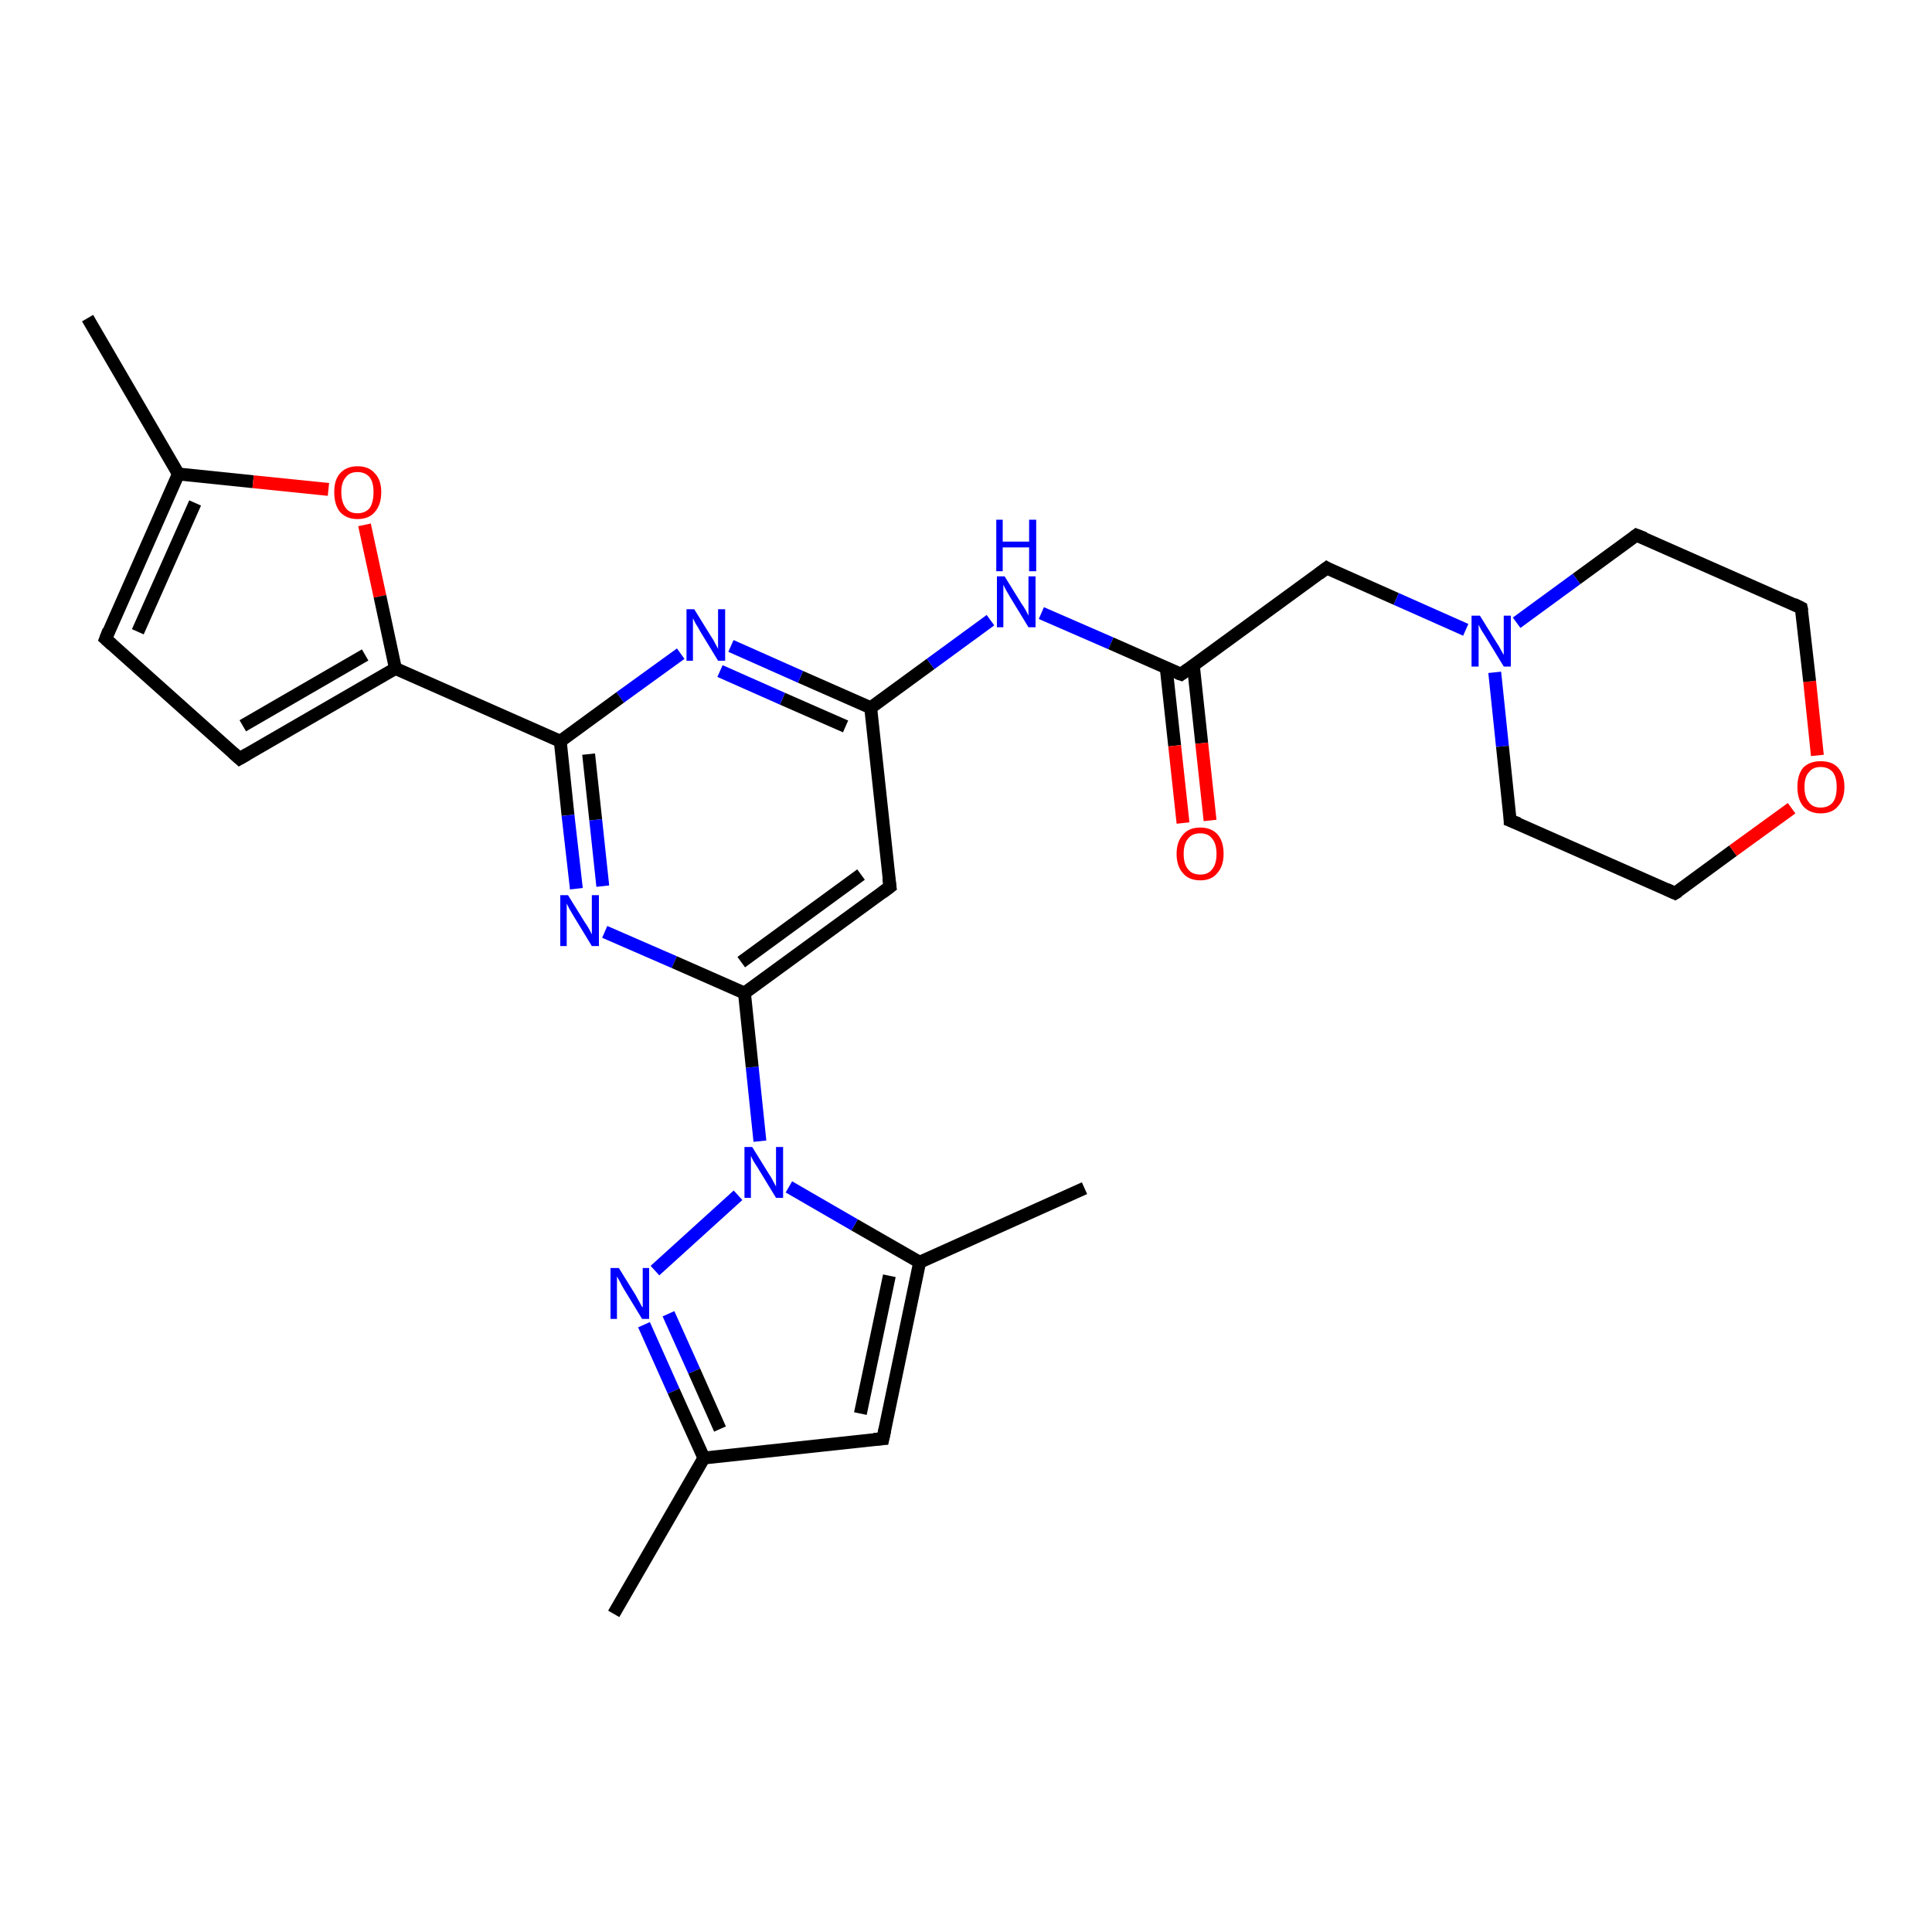 <?xml version='1.0' encoding='iso-8859-1'?>
<svg version='1.1' baseProfile='full'
              xmlns='http://www.w3.org/2000/svg'
                      xmlns:rdkit='http://www.rdkit.org/xml'
                      xmlns:xlink='http://www.w3.org/1999/xlink'
                  xml:space='preserve'
width='300px' height='300px' viewBox='0 0 300 300'>
<!-- END OF HEADER -->
<rect style='opacity:1.0;fill:#FFFFFF;stroke:none' width='300.0' height='300.0' x='0.0' y='0.0'> </rect>
<path class='bond-0 atom-0 atom-1' d='M 95.3,250.6 L 109.3,226.4' style='fill:none;fill-rule:evenodd;stroke:#000000;stroke-width:2.0px;stroke-linecap:butt;stroke-linejoin:miter;stroke-opacity:1' />
<path class='bond-1 atom-1 atom-2' d='M 109.3,226.4 L 137.1,223.4' style='fill:none;fill-rule:evenodd;stroke:#000000;stroke-width:2.0px;stroke-linecap:butt;stroke-linejoin:miter;stroke-opacity:1' />
<path class='bond-2 atom-2 atom-3' d='M 137.1,223.4 L 142.8,196.0' style='fill:none;fill-rule:evenodd;stroke:#000000;stroke-width:2.0px;stroke-linecap:butt;stroke-linejoin:miter;stroke-opacity:1' />
<path class='bond-2 atom-2 atom-3' d='M 133.6,219.5 L 138.1,198.1' style='fill:none;fill-rule:evenodd;stroke:#000000;stroke-width:2.0px;stroke-linecap:butt;stroke-linejoin:miter;stroke-opacity:1' />
<path class='bond-3 atom-3 atom-4' d='M 142.8,196.0 L 168.4,184.5' style='fill:none;fill-rule:evenodd;stroke:#000000;stroke-width:2.0px;stroke-linecap:butt;stroke-linejoin:miter;stroke-opacity:1' />
<path class='bond-4 atom-3 atom-5' d='M 142.8,196.0 L 132.7,190.2' style='fill:none;fill-rule:evenodd;stroke:#000000;stroke-width:2.0px;stroke-linecap:butt;stroke-linejoin:miter;stroke-opacity:1' />
<path class='bond-4 atom-3 atom-5' d='M 132.7,190.2 L 122.5,184.3' style='fill:none;fill-rule:evenodd;stroke:#0000FF;stroke-width:2.0px;stroke-linecap:butt;stroke-linejoin:miter;stroke-opacity:1' />
<path class='bond-5 atom-5 atom-6' d='M 114.6,185.6 L 101.7,197.3' style='fill:none;fill-rule:evenodd;stroke:#0000FF;stroke-width:2.0px;stroke-linecap:butt;stroke-linejoin:miter;stroke-opacity:1' />
<path class='bond-6 atom-5 atom-7' d='M 118.0,177.2 L 116.8,165.7' style='fill:none;fill-rule:evenodd;stroke:#0000FF;stroke-width:2.0px;stroke-linecap:butt;stroke-linejoin:miter;stroke-opacity:1' />
<path class='bond-6 atom-5 atom-7' d='M 116.8,165.7 L 115.6,154.2' style='fill:none;fill-rule:evenodd;stroke:#000000;stroke-width:2.0px;stroke-linecap:butt;stroke-linejoin:miter;stroke-opacity:1' />
<path class='bond-7 atom-7 atom-8' d='M 115.6,154.2 L 138.2,137.7' style='fill:none;fill-rule:evenodd;stroke:#000000;stroke-width:2.0px;stroke-linecap:butt;stroke-linejoin:miter;stroke-opacity:1' />
<path class='bond-7 atom-7 atom-8' d='M 115.1,149.4 L 133.7,135.8' style='fill:none;fill-rule:evenodd;stroke:#000000;stroke-width:2.0px;stroke-linecap:butt;stroke-linejoin:miter;stroke-opacity:1' />
<path class='bond-8 atom-8 atom-9' d='M 138.2,137.7 L 135.2,109.9' style='fill:none;fill-rule:evenodd;stroke:#000000;stroke-width:2.0px;stroke-linecap:butt;stroke-linejoin:miter;stroke-opacity:1' />
<path class='bond-9 atom-9 atom-10' d='M 135.2,109.9 L 144.5,103.1' style='fill:none;fill-rule:evenodd;stroke:#000000;stroke-width:2.0px;stroke-linecap:butt;stroke-linejoin:miter;stroke-opacity:1' />
<path class='bond-9 atom-9 atom-10' d='M 144.5,103.1 L 153.8,96.3' style='fill:none;fill-rule:evenodd;stroke:#0000FF;stroke-width:2.0px;stroke-linecap:butt;stroke-linejoin:miter;stroke-opacity:1' />
<path class='bond-10 atom-10 atom-11' d='M 161.7,95.2 L 172.5,99.9' style='fill:none;fill-rule:evenodd;stroke:#0000FF;stroke-width:2.0px;stroke-linecap:butt;stroke-linejoin:miter;stroke-opacity:1' />
<path class='bond-10 atom-10 atom-11' d='M 172.5,99.9 L 183.4,104.7' style='fill:none;fill-rule:evenodd;stroke:#000000;stroke-width:2.0px;stroke-linecap:butt;stroke-linejoin:miter;stroke-opacity:1' />
<path class='bond-11 atom-11 atom-12' d='M 181.1,103.8 L 182.4,115.8' style='fill:none;fill-rule:evenodd;stroke:#000000;stroke-width:2.0px;stroke-linecap:butt;stroke-linejoin:miter;stroke-opacity:1' />
<path class='bond-11 atom-11 atom-12' d='M 182.4,115.8 L 183.7,127.8' style='fill:none;fill-rule:evenodd;stroke:#FF0000;stroke-width:2.0px;stroke-linecap:butt;stroke-linejoin:miter;stroke-opacity:1' />
<path class='bond-11 atom-11 atom-12' d='M 185.3,103.3 L 186.6,115.4' style='fill:none;fill-rule:evenodd;stroke:#000000;stroke-width:2.0px;stroke-linecap:butt;stroke-linejoin:miter;stroke-opacity:1' />
<path class='bond-11 atom-11 atom-12' d='M 186.6,115.4 L 187.9,127.4' style='fill:none;fill-rule:evenodd;stroke:#FF0000;stroke-width:2.0px;stroke-linecap:butt;stroke-linejoin:miter;stroke-opacity:1' />
<path class='bond-12 atom-11 atom-13' d='M 183.4,104.7 L 206.0,88.2' style='fill:none;fill-rule:evenodd;stroke:#000000;stroke-width:2.0px;stroke-linecap:butt;stroke-linejoin:miter;stroke-opacity:1' />
<path class='bond-13 atom-13 atom-14' d='M 206.0,88.2 L 216.8,93.0' style='fill:none;fill-rule:evenodd;stroke:#000000;stroke-width:2.0px;stroke-linecap:butt;stroke-linejoin:miter;stroke-opacity:1' />
<path class='bond-13 atom-13 atom-14' d='M 216.8,93.0 L 227.6,97.8' style='fill:none;fill-rule:evenodd;stroke:#0000FF;stroke-width:2.0px;stroke-linecap:butt;stroke-linejoin:miter;stroke-opacity:1' />
<path class='bond-14 atom-14 atom-15' d='M 232.1,104.4 L 233.3,115.9' style='fill:none;fill-rule:evenodd;stroke:#0000FF;stroke-width:2.0px;stroke-linecap:butt;stroke-linejoin:miter;stroke-opacity:1' />
<path class='bond-14 atom-14 atom-15' d='M 233.3,115.9 L 234.5,127.4' style='fill:none;fill-rule:evenodd;stroke:#000000;stroke-width:2.0px;stroke-linecap:butt;stroke-linejoin:miter;stroke-opacity:1' />
<path class='bond-15 atom-15 atom-16' d='M 234.5,127.4 L 260.1,138.7' style='fill:none;fill-rule:evenodd;stroke:#000000;stroke-width:2.0px;stroke-linecap:butt;stroke-linejoin:miter;stroke-opacity:1' />
<path class='bond-16 atom-16 atom-17' d='M 260.1,138.7 L 269.1,132.1' style='fill:none;fill-rule:evenodd;stroke:#000000;stroke-width:2.0px;stroke-linecap:butt;stroke-linejoin:miter;stroke-opacity:1' />
<path class='bond-16 atom-16 atom-17' d='M 269.1,132.1 L 278.2,125.5' style='fill:none;fill-rule:evenodd;stroke:#FF0000;stroke-width:2.0px;stroke-linecap:butt;stroke-linejoin:miter;stroke-opacity:1' />
<path class='bond-17 atom-17 atom-18' d='M 282.2,117.3 L 281.0,105.8' style='fill:none;fill-rule:evenodd;stroke:#FF0000;stroke-width:2.0px;stroke-linecap:butt;stroke-linejoin:miter;stroke-opacity:1' />
<path class='bond-17 atom-17 atom-18' d='M 281.0,105.8 L 279.7,94.4' style='fill:none;fill-rule:evenodd;stroke:#000000;stroke-width:2.0px;stroke-linecap:butt;stroke-linejoin:miter;stroke-opacity:1' />
<path class='bond-18 atom-18 atom-19' d='M 279.7,94.4 L 254.1,83.1' style='fill:none;fill-rule:evenodd;stroke:#000000;stroke-width:2.0px;stroke-linecap:butt;stroke-linejoin:miter;stroke-opacity:1' />
<path class='bond-19 atom-9 atom-20' d='M 135.2,109.9 L 124.3,105.1' style='fill:none;fill-rule:evenodd;stroke:#000000;stroke-width:2.0px;stroke-linecap:butt;stroke-linejoin:miter;stroke-opacity:1' />
<path class='bond-19 atom-9 atom-20' d='M 124.3,105.1 L 113.5,100.3' style='fill:none;fill-rule:evenodd;stroke:#0000FF;stroke-width:2.0px;stroke-linecap:butt;stroke-linejoin:miter;stroke-opacity:1' />
<path class='bond-19 atom-9 atom-20' d='M 131.3,112.8 L 121.5,108.5' style='fill:none;fill-rule:evenodd;stroke:#000000;stroke-width:2.0px;stroke-linecap:butt;stroke-linejoin:miter;stroke-opacity:1' />
<path class='bond-19 atom-9 atom-20' d='M 121.5,108.5 L 111.8,104.2' style='fill:none;fill-rule:evenodd;stroke:#0000FF;stroke-width:2.0px;stroke-linecap:butt;stroke-linejoin:miter;stroke-opacity:1' />
<path class='bond-20 atom-20 atom-21' d='M 105.7,101.5 L 96.3,108.3' style='fill:none;fill-rule:evenodd;stroke:#0000FF;stroke-width:2.0px;stroke-linecap:butt;stroke-linejoin:miter;stroke-opacity:1' />
<path class='bond-20 atom-20 atom-21' d='M 96.3,108.3 L 87.0,115.1' style='fill:none;fill-rule:evenodd;stroke:#000000;stroke-width:2.0px;stroke-linecap:butt;stroke-linejoin:miter;stroke-opacity:1' />
<path class='bond-21 atom-21 atom-22' d='M 87.0,115.1 L 88.2,126.6' style='fill:none;fill-rule:evenodd;stroke:#000000;stroke-width:2.0px;stroke-linecap:butt;stroke-linejoin:miter;stroke-opacity:1' />
<path class='bond-21 atom-21 atom-22' d='M 88.2,126.6 L 89.5,138.0' style='fill:none;fill-rule:evenodd;stroke:#0000FF;stroke-width:2.0px;stroke-linecap:butt;stroke-linejoin:miter;stroke-opacity:1' />
<path class='bond-21 atom-21 atom-22' d='M 91.4,117.1 L 92.5,127.3' style='fill:none;fill-rule:evenodd;stroke:#000000;stroke-width:2.0px;stroke-linecap:butt;stroke-linejoin:miter;stroke-opacity:1' />
<path class='bond-21 atom-21 atom-22' d='M 92.5,127.3 L 93.6,137.6' style='fill:none;fill-rule:evenodd;stroke:#0000FF;stroke-width:2.0px;stroke-linecap:butt;stroke-linejoin:miter;stroke-opacity:1' />
<path class='bond-22 atom-21 atom-23' d='M 87.0,115.1 L 61.4,103.8' style='fill:none;fill-rule:evenodd;stroke:#000000;stroke-width:2.0px;stroke-linecap:butt;stroke-linejoin:miter;stroke-opacity:1' />
<path class='bond-23 atom-23 atom-24' d='M 61.4,103.8 L 37.2,117.8' style='fill:none;fill-rule:evenodd;stroke:#000000;stroke-width:2.0px;stroke-linecap:butt;stroke-linejoin:miter;stroke-opacity:1' />
<path class='bond-23 atom-23 atom-24' d='M 56.7,101.7 L 37.7,112.7' style='fill:none;fill-rule:evenodd;stroke:#000000;stroke-width:2.0px;stroke-linecap:butt;stroke-linejoin:miter;stroke-opacity:1' />
<path class='bond-24 atom-24 atom-25' d='M 37.2,117.8 L 16.4,99.2' style='fill:none;fill-rule:evenodd;stroke:#000000;stroke-width:2.0px;stroke-linecap:butt;stroke-linejoin:miter;stroke-opacity:1' />
<path class='bond-25 atom-25 atom-26' d='M 16.4,99.2 L 27.7,73.6' style='fill:none;fill-rule:evenodd;stroke:#000000;stroke-width:2.0px;stroke-linecap:butt;stroke-linejoin:miter;stroke-opacity:1' />
<path class='bond-25 atom-25 atom-26' d='M 21.4,98.1 L 30.3,78.1' style='fill:none;fill-rule:evenodd;stroke:#000000;stroke-width:2.0px;stroke-linecap:butt;stroke-linejoin:miter;stroke-opacity:1' />
<path class='bond-26 atom-26 atom-27' d='M 27.7,73.6 L 13.6,49.4' style='fill:none;fill-rule:evenodd;stroke:#000000;stroke-width:2.0px;stroke-linecap:butt;stroke-linejoin:miter;stroke-opacity:1' />
<path class='bond-27 atom-26 atom-28' d='M 27.7,73.6 L 39.3,74.8' style='fill:none;fill-rule:evenodd;stroke:#000000;stroke-width:2.0px;stroke-linecap:butt;stroke-linejoin:miter;stroke-opacity:1' />
<path class='bond-27 atom-26 atom-28' d='M 39.3,74.8 L 51.0,76.0' style='fill:none;fill-rule:evenodd;stroke:#FF0000;stroke-width:2.0px;stroke-linecap:butt;stroke-linejoin:miter;stroke-opacity:1' />
<path class='bond-28 atom-6 atom-1' d='M 100.0,205.7 L 104.6,216.0' style='fill:none;fill-rule:evenodd;stroke:#0000FF;stroke-width:2.0px;stroke-linecap:butt;stroke-linejoin:miter;stroke-opacity:1' />
<path class='bond-28 atom-6 atom-1' d='M 104.6,216.0 L 109.3,226.4' style='fill:none;fill-rule:evenodd;stroke:#000000;stroke-width:2.0px;stroke-linecap:butt;stroke-linejoin:miter;stroke-opacity:1' />
<path class='bond-28 atom-6 atom-1' d='M 103.8,204.0 L 107.8,212.9' style='fill:none;fill-rule:evenodd;stroke:#0000FF;stroke-width:2.0px;stroke-linecap:butt;stroke-linejoin:miter;stroke-opacity:1' />
<path class='bond-28 atom-6 atom-1' d='M 107.8,212.9 L 111.8,221.9' style='fill:none;fill-rule:evenodd;stroke:#000000;stroke-width:2.0px;stroke-linecap:butt;stroke-linejoin:miter;stroke-opacity:1' />
<path class='bond-29 atom-22 atom-7' d='M 93.9,144.7 L 104.7,149.4' style='fill:none;fill-rule:evenodd;stroke:#0000FF;stroke-width:2.0px;stroke-linecap:butt;stroke-linejoin:miter;stroke-opacity:1' />
<path class='bond-29 atom-22 atom-7' d='M 104.7,149.4 L 115.6,154.2' style='fill:none;fill-rule:evenodd;stroke:#000000;stroke-width:2.0px;stroke-linecap:butt;stroke-linejoin:miter;stroke-opacity:1' />
<path class='bond-30 atom-28 atom-23' d='M 56.6,81.5 L 59.0,92.6' style='fill:none;fill-rule:evenodd;stroke:#FF0000;stroke-width:2.0px;stroke-linecap:butt;stroke-linejoin:miter;stroke-opacity:1' />
<path class='bond-30 atom-28 atom-23' d='M 59.0,92.6 L 61.4,103.8' style='fill:none;fill-rule:evenodd;stroke:#000000;stroke-width:2.0px;stroke-linecap:butt;stroke-linejoin:miter;stroke-opacity:1' />
<path class='bond-31 atom-19 atom-14' d='M 254.1,83.1 L 244.8,89.9' style='fill:none;fill-rule:evenodd;stroke:#000000;stroke-width:2.0px;stroke-linecap:butt;stroke-linejoin:miter;stroke-opacity:1' />
<path class='bond-31 atom-19 atom-14' d='M 244.8,89.9 L 235.5,96.7' style='fill:none;fill-rule:evenodd;stroke:#0000FF;stroke-width:2.0px;stroke-linecap:butt;stroke-linejoin:miter;stroke-opacity:1' />
<path d='M 135.7,223.5 L 137.1,223.4 L 137.4,222.0' style='fill:none;stroke:#000000;stroke-width:2.0px;stroke-linecap:butt;stroke-linejoin:miter;stroke-opacity:1;' />
<path d='M 137.0,138.6 L 138.2,137.7 L 138.0,136.3' style='fill:none;stroke:#000000;stroke-width:2.0px;stroke-linecap:butt;stroke-linejoin:miter;stroke-opacity:1;' />
<path d='M 182.8,104.5 L 183.4,104.7 L 184.5,103.9' style='fill:none;stroke:#000000;stroke-width:2.0px;stroke-linecap:butt;stroke-linejoin:miter;stroke-opacity:1;' />
<path d='M 204.8,89.1 L 206.0,88.2 L 206.5,88.5' style='fill:none;stroke:#000000;stroke-width:2.0px;stroke-linecap:butt;stroke-linejoin:miter;stroke-opacity:1;' />
<path d='M 234.5,126.8 L 234.5,127.4 L 235.8,127.9' style='fill:none;stroke:#000000;stroke-width:2.0px;stroke-linecap:butt;stroke-linejoin:miter;stroke-opacity:1;' />
<path d='M 258.8,138.1 L 260.1,138.7 L 260.6,138.4' style='fill:none;stroke:#000000;stroke-width:2.0px;stroke-linecap:butt;stroke-linejoin:miter;stroke-opacity:1;' />
<path d='M 279.8,94.9 L 279.7,94.4 L 278.5,93.8' style='fill:none;stroke:#000000;stroke-width:2.0px;stroke-linecap:butt;stroke-linejoin:miter;stroke-opacity:1;' />
<path d='M 255.4,83.6 L 254.1,83.1 L 253.7,83.4' style='fill:none;stroke:#000000;stroke-width:2.0px;stroke-linecap:butt;stroke-linejoin:miter;stroke-opacity:1;' />
<path d='M 38.4,117.1 L 37.2,117.8 L 36.2,116.9' style='fill:none;stroke:#000000;stroke-width:2.0px;stroke-linecap:butt;stroke-linejoin:miter;stroke-opacity:1;' />
<path d='M 17.4,100.1 L 16.4,99.2 L 16.9,97.9' style='fill:none;stroke:#000000;stroke-width:2.0px;stroke-linecap:butt;stroke-linejoin:miter;stroke-opacity:1;' />
<path class='atom-5' d='M 116.8 178.1
L 119.4 182.3
Q 119.7 182.7, 120.1 183.5
Q 120.5 184.2, 120.5 184.3
L 120.5 178.1
L 121.6 178.1
L 121.6 186.0
L 120.5 186.0
L 117.7 181.4
Q 117.4 180.9, 117.0 180.3
Q 116.7 179.7, 116.6 179.5
L 116.6 186.0
L 115.6 186.0
L 115.6 178.1
L 116.8 178.1
' fill='#0000FF'/>
<path class='atom-6' d='M 96.1 196.9
L 98.7 201.1
Q 98.9 201.5, 99.3 202.2
Q 99.7 203.0, 99.8 203.0
L 99.8 196.9
L 100.8 196.9
L 100.8 204.8
L 99.7 204.8
L 96.9 200.2
Q 96.6 199.7, 96.3 199.1
Q 95.9 198.4, 95.8 198.2
L 95.8 204.8
L 94.8 204.8
L 94.8 196.9
L 96.1 196.9
' fill='#0000FF'/>
<path class='atom-10' d='M 156.0 89.5
L 158.6 93.7
Q 158.9 94.1, 159.3 94.8
Q 159.7 95.6, 159.7 95.6
L 159.7 89.5
L 160.8 89.5
L 160.8 97.4
L 159.7 97.4
L 156.9 92.8
Q 156.6 92.3, 156.2 91.6
Q 155.9 91.0, 155.8 90.8
L 155.8 97.4
L 154.8 97.4
L 154.8 89.5
L 156.0 89.5
' fill='#0000FF'/>
<path class='atom-10' d='M 154.7 80.7
L 155.7 80.7
L 155.7 84.1
L 159.8 84.1
L 159.8 80.7
L 160.9 80.7
L 160.9 88.7
L 159.8 88.7
L 159.8 85.0
L 155.7 85.0
L 155.7 88.7
L 154.7 88.7
L 154.7 80.7
' fill='#0000FF'/>
<path class='atom-12' d='M 182.7 132.6
Q 182.7 130.7, 183.7 129.6
Q 184.6 128.5, 186.4 128.5
Q 188.1 128.5, 189.1 129.6
Q 190.0 130.7, 190.0 132.6
Q 190.0 134.5, 189.0 135.6
Q 188.1 136.7, 186.4 136.7
Q 184.6 136.7, 183.7 135.6
Q 182.7 134.5, 182.7 132.6
M 186.4 135.8
Q 187.6 135.8, 188.2 135.0
Q 188.9 134.2, 188.9 132.6
Q 188.9 131.0, 188.2 130.2
Q 187.6 129.4, 186.4 129.4
Q 185.1 129.4, 184.5 130.2
Q 183.8 131.0, 183.8 132.6
Q 183.8 134.2, 184.5 135.0
Q 185.1 135.8, 186.4 135.8
' fill='#FF0000'/>
<path class='atom-14' d='M 229.8 95.6
L 232.4 99.8
Q 232.7 100.2, 233.1 101.0
Q 233.5 101.7, 233.5 101.7
L 233.5 95.6
L 234.6 95.6
L 234.6 103.5
L 233.5 103.5
L 230.7 98.9
Q 230.4 98.4, 230.0 97.8
Q 229.7 97.2, 229.6 97.0
L 229.6 103.5
L 228.5 103.5
L 228.5 95.6
L 229.8 95.6
' fill='#0000FF'/>
<path class='atom-17' d='M 279.1 122.2
Q 279.1 120.3, 280.0 119.2
Q 281.0 118.2, 282.7 118.2
Q 284.5 118.2, 285.4 119.2
Q 286.4 120.3, 286.4 122.2
Q 286.4 124.1, 285.4 125.2
Q 284.5 126.3, 282.7 126.3
Q 281.0 126.3, 280.0 125.2
Q 279.1 124.1, 279.1 122.2
M 282.7 125.4
Q 283.9 125.4, 284.6 124.6
Q 285.2 123.8, 285.2 122.2
Q 285.2 120.7, 284.6 119.9
Q 283.9 119.1, 282.7 119.1
Q 281.5 119.1, 280.9 119.9
Q 280.2 120.6, 280.2 122.2
Q 280.2 123.8, 280.9 124.6
Q 281.5 125.4, 282.7 125.4
' fill='#FF0000'/>
<path class='atom-20' d='M 107.8 94.6
L 110.4 98.8
Q 110.7 99.2, 111.1 100.0
Q 111.5 100.7, 111.5 100.8
L 111.5 94.6
L 112.6 94.6
L 112.6 102.6
L 111.5 102.6
L 108.7 98.0
Q 108.4 97.4, 108.0 96.8
Q 107.7 96.2, 107.6 96.0
L 107.6 102.6
L 106.6 102.6
L 106.6 94.6
L 107.8 94.6
' fill='#0000FF'/>
<path class='atom-22' d='M 88.2 139.0
L 90.8 143.2
Q 91.1 143.6, 91.5 144.3
Q 91.9 145.1, 91.9 145.1
L 91.9 139.0
L 93.0 139.0
L 93.0 146.9
L 91.9 146.9
L 89.1 142.3
Q 88.8 141.8, 88.4 141.1
Q 88.1 140.5, 88.0 140.3
L 88.0 146.9
L 87.0 146.9
L 87.0 139.0
L 88.2 139.0
' fill='#0000FF'/>
<path class='atom-28' d='M 51.9 76.4
Q 51.9 74.5, 52.8 73.5
Q 53.8 72.4, 55.5 72.4
Q 57.3 72.4, 58.2 73.5
Q 59.2 74.5, 59.2 76.4
Q 59.2 78.4, 58.2 79.5
Q 57.3 80.6, 55.5 80.6
Q 53.8 80.6, 52.8 79.5
Q 51.9 78.4, 51.9 76.4
M 55.5 79.7
Q 56.7 79.7, 57.4 78.9
Q 58.0 78.0, 58.0 76.4
Q 58.0 74.9, 57.4 74.1
Q 56.7 73.3, 55.5 73.3
Q 54.3 73.3, 53.7 74.1
Q 53.0 74.9, 53.0 76.4
Q 53.0 78.0, 53.7 78.9
Q 54.3 79.7, 55.5 79.7
' fill='#FF0000'/>
</svg>
